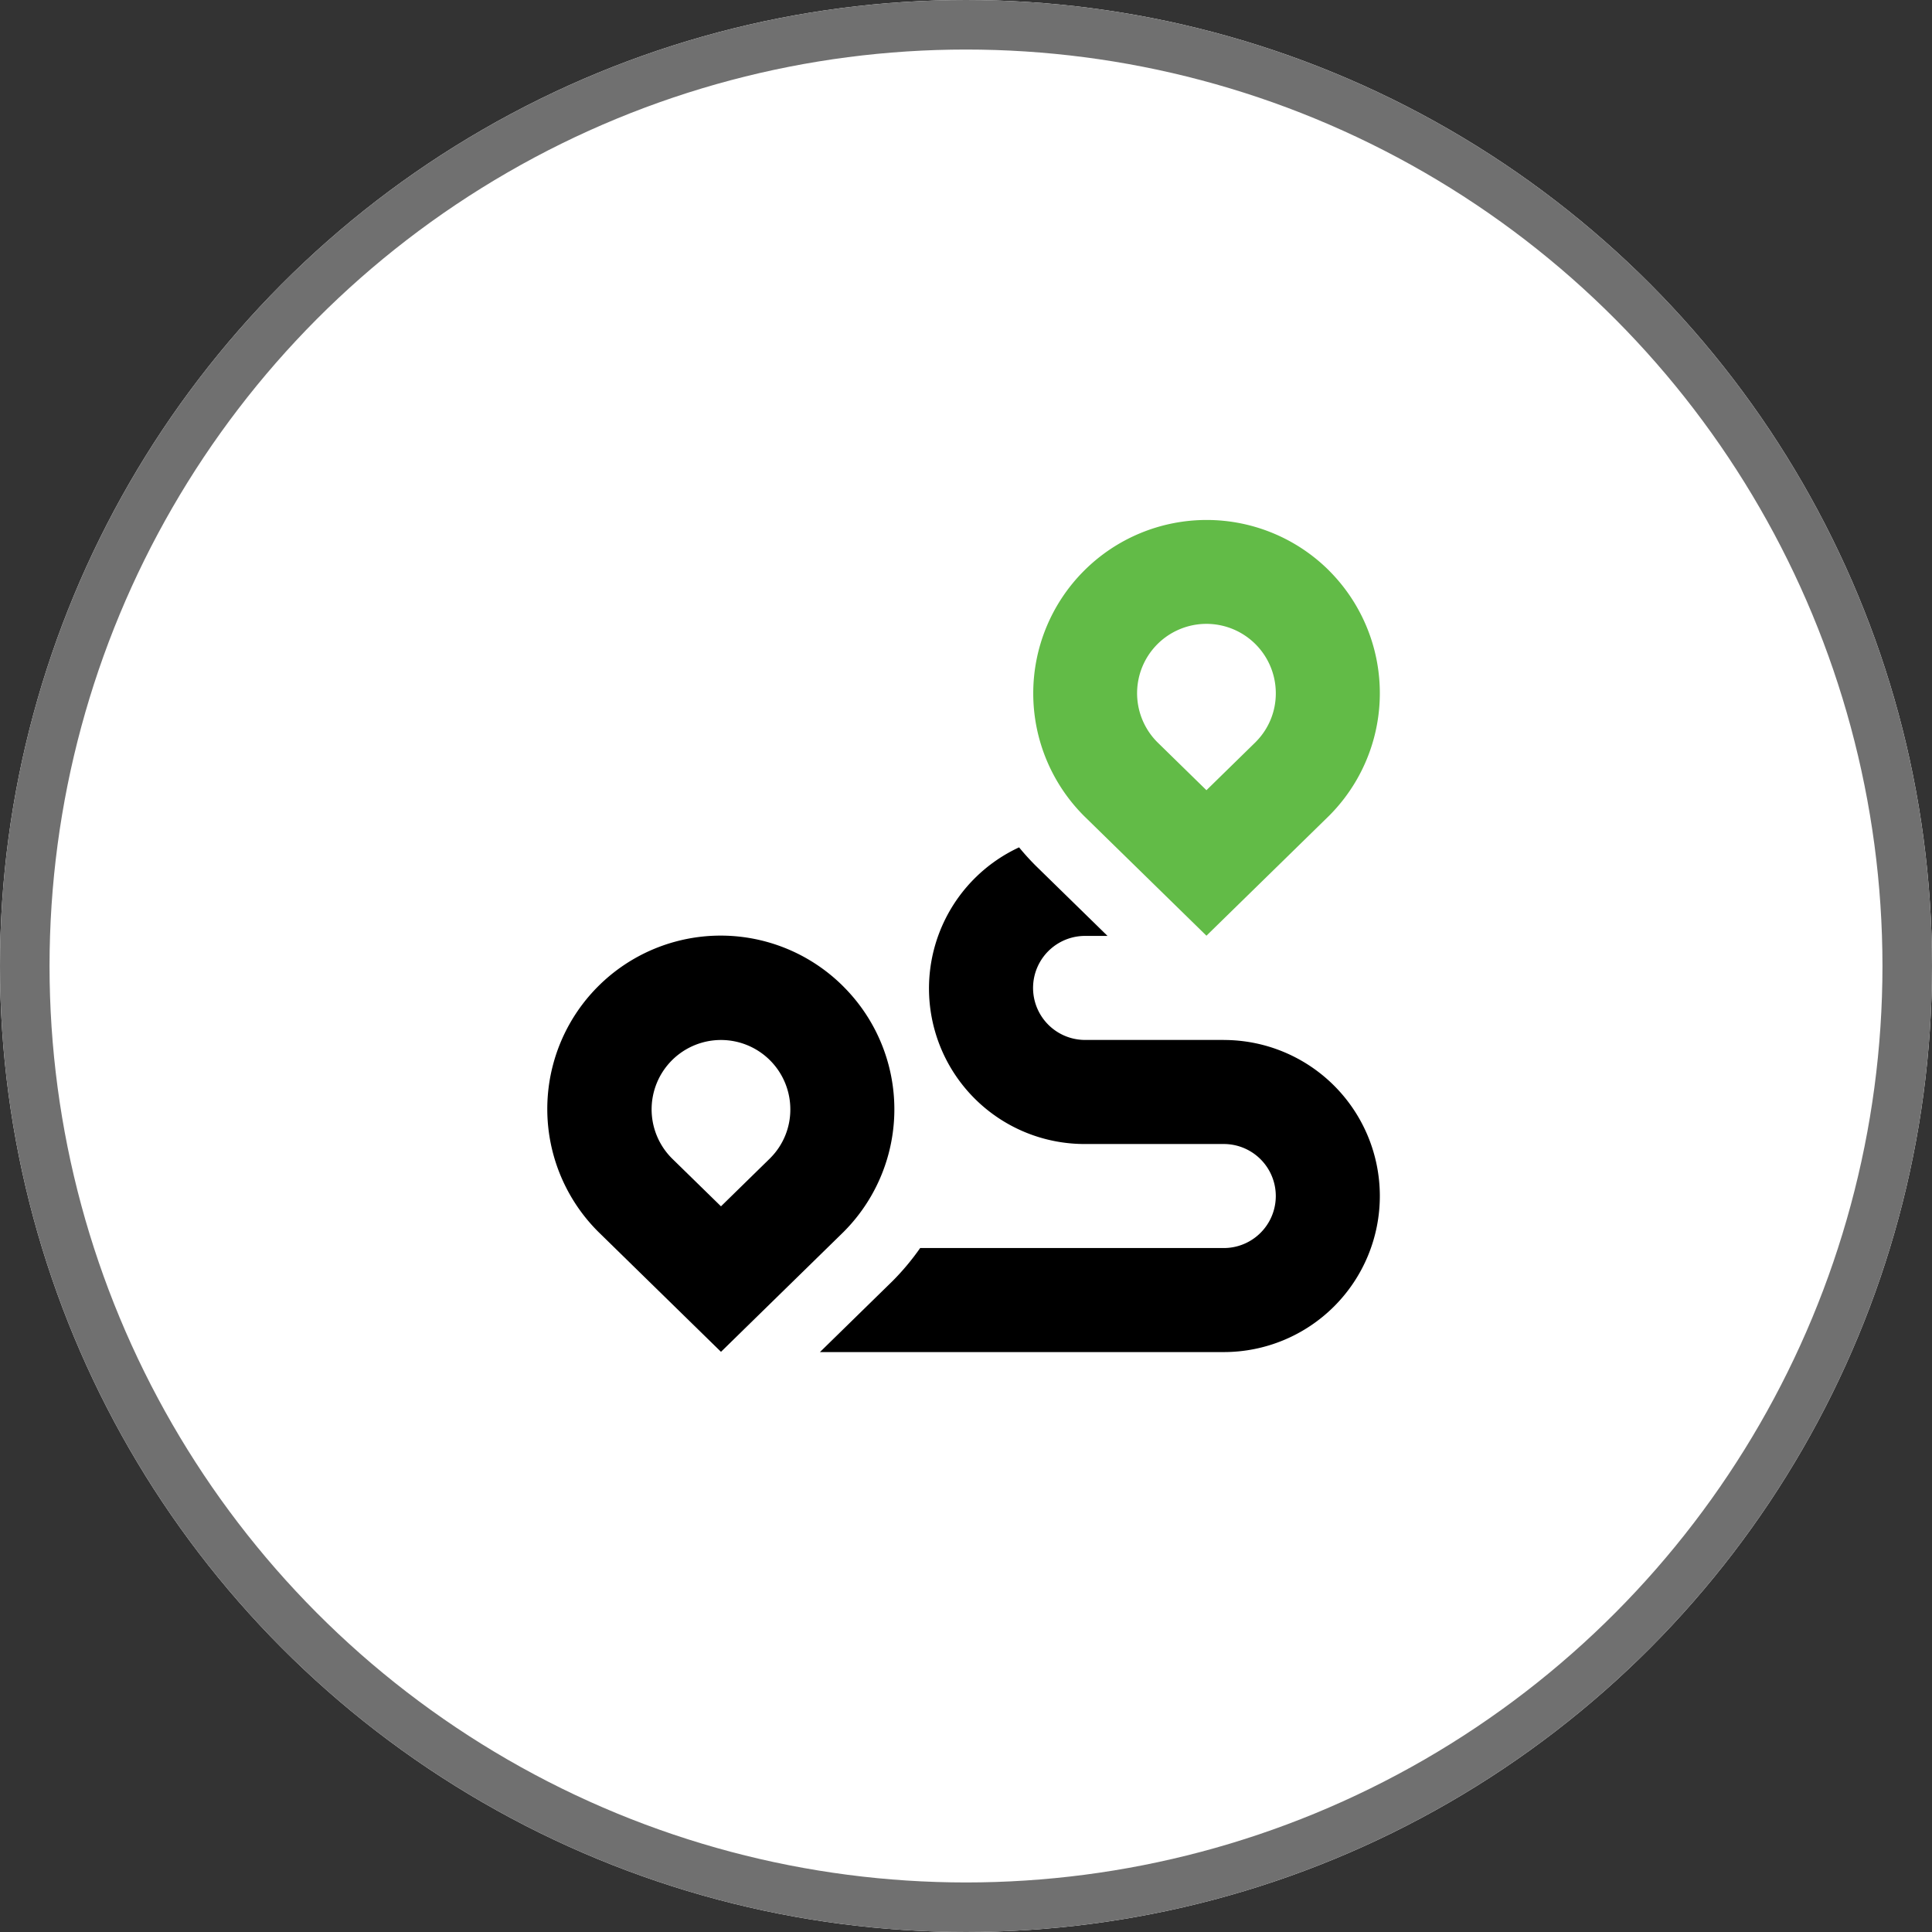 <svg xmlns="http://www.w3.org/2000/svg" width="195" height="195" viewBox="0 0 195 195"><rect x="0" y="0" width="195" height="195" fill="#333333" stroke="none"/><g id="Group_256" data-name="Group 256" transform="translate(-1206 -3289)"><g id="Ellipse_59" data-name="Ellipse 59" transform="translate(1206 3289)" fill="#fff" stroke="#707070" stroke-width="5"><circle cx="97.5" cy="97.5" r="97.5" stroke="none"></circle><circle cx="97.5" cy="97.5" r="95" fill="none"></circle></g><g id="Group_217" data-name="Group 217" transform="translate(1261.282 3341.463)"><path id="Path_147" data-name="Path 147" d="M328.528,5.124A17.5,17.5,0,1,0,303.82,29.915l12.334,12.064,12.374-12.1a17.5,17.5,0,0,0,0-24.752m-7.383,17.284-4.991,4.883L311.2,22.449A7,7,0,1,1,323.155,17.5a6.919,6.919,0,0,1-2.01,4.907" transform="translate(-249.668)" fill="#62bb47"></path><path id="Path_148" data-name="Path 148" d="M29.86,261.124A17.5,17.5,0,1,0,5.154,285.915l12.334,12.064,12.372-12.1a17.5,17.5,0,0,0,0-24.752m-7.381,17.284-4.991,4.883-4.953-4.841A7,7,0,1,1,24.487,273.5a6.918,6.918,0,0,1-2.008,4.907" transform="translate(0 -214)"></path><path id="Path_149" data-name="Path 149" d="M208.236,220.954h-14a5.25,5.25,0,1,1,0-10.5H196.5l-7.242-7.08q-.9-.9-1.683-1.858a15.7,15.7,0,0,0,6.66,29.942h14a5.25,5.25,0,0,1,0,10.5H177.59a25,25,0,0,1-2.779,3.325l-7.336,7.175h40.761a15.75,15.75,0,1,0,0-31.5Z" transform="translate(-139.999 -168.454)"></path></g></g></svg>